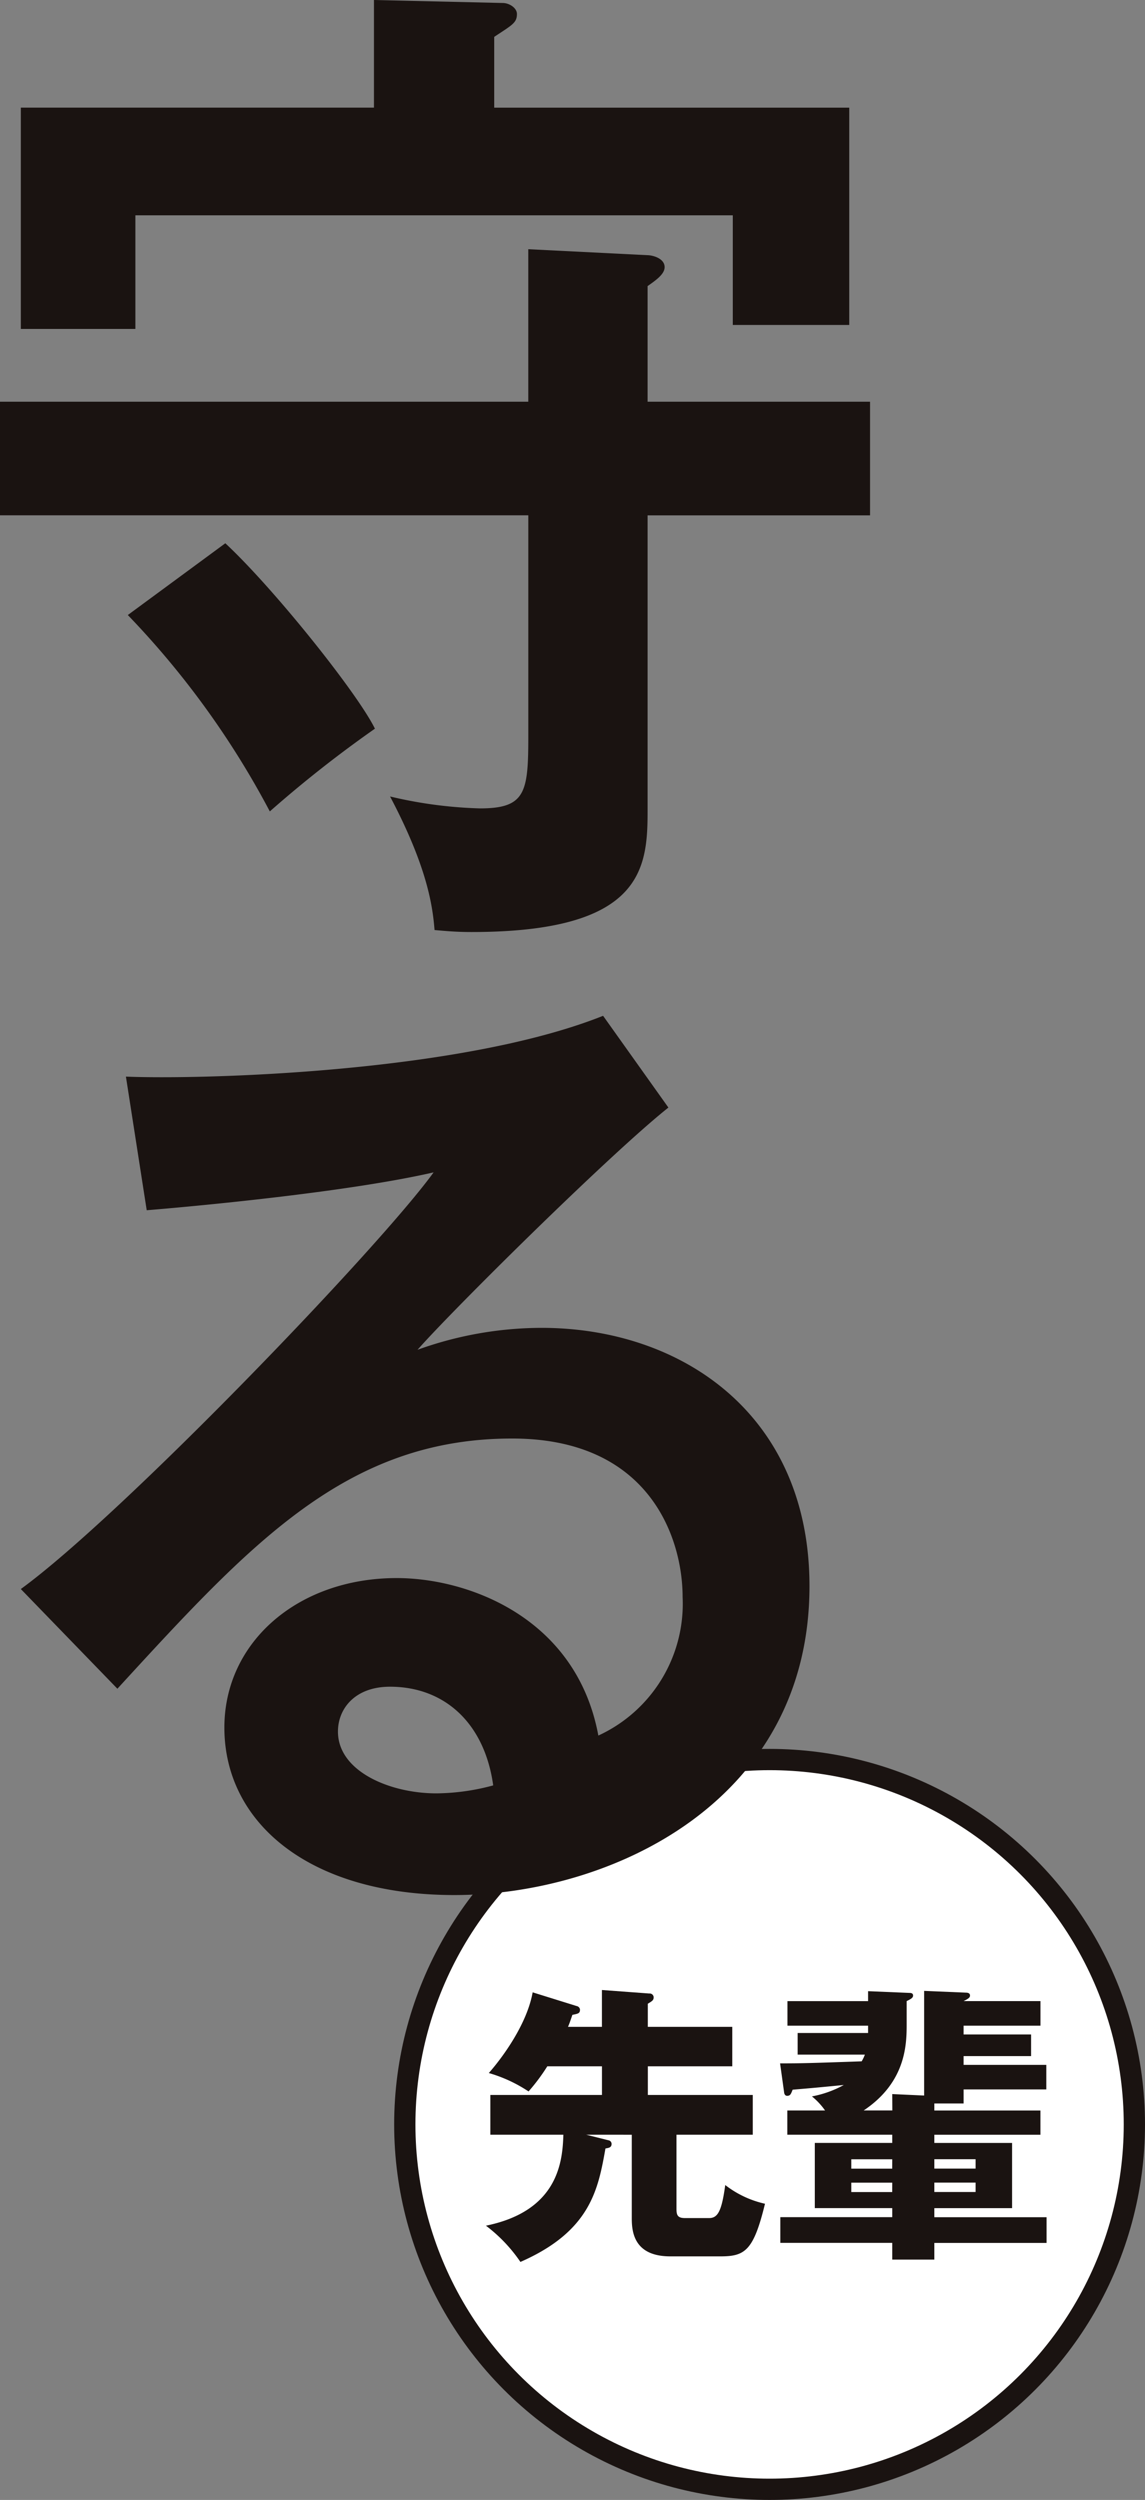 <svg xmlns="http://www.w3.org/2000/svg" xmlns:xlink="http://www.w3.org/1999/xlink" width="122.126" height="266.57" viewBox="0 0 122.126 266.57">
  <rect x="0" y="0" width="122.126" height="266.57" fill="#808080" stroke="none"/>
  <defs>
    <clipPath id="clip-path">
      <rect id="長方形_53" data-name="長方形 53" width="122.126" height="266.57" fill="none"/>
    </clipPath>
  </defs>
  <g id="グループ_124" data-name="グループ 124" clip-path="url(#clip-path)">
    <path id="パス_138" data-name="パス 138" d="M120.992,226.528A38.908,38.908,0,1,1,82.084,187.62a38.908,38.908,0,0,1,38.908,38.908" fill="#fff"/>
    <circle id="楕円形_3" data-name="楕円形 3" cx="38.908" cy="38.908" r="38.908" transform="translate(43.176 187.62)" fill="none" stroke="#1a1311" stroke-miterlimit="10" stroke-width="2.268"/>
    <path id="パス_139" data-name="パス 139" d="M62.522,227.625l2.369.593a.4.4,0,0,1,.343.374c0,.4-.281.436-.655.5-.779,4.364-1.59,8.822-9.071,12.1a16.357,16.357,0,0,0-3.679-3.866c7.794-1.59,8.168-6.952,8.261-9.7H52.3v-4.239H64.205v-3.055H58.376a20.7,20.7,0,0,1-2,2.681,15.3,15.3,0,0,0-4.239-1.964c1.59-1.809,4.084-5.3,4.676-8.605l4.707,1.466a.431.431,0,0,1,.343.374c0,.4-.187.437-.81.561-.187.53-.281.842-.468,1.278h3.616v-3.928l5.05.374a.418.418,0,0,1,.468.406c0,.311-.156.4-.623.685v2.463h9.009v4.209H69.1v3.055H80.291v4.239H72.154v7.888c0,.654.094,1,.9,1h2.587c.935,0,1.34-.78,1.714-3.523a10.67,10.67,0,0,0,4.24,1.995c-1.216,4.988-2.12,5.612-4.738,5.612H71.5c-3.866,0-4.115-2.588-4.115-4.053v-8.916Z" fill="#1a1311"/>
    <path id="パス_140" data-name="パス 140" d="M95.168,223.292l3.4.157V212.288l4.427.187c.249,0,.467.062.467.312,0,.218-.187.343-.686.592h8.2V216h-8.2v.936h7.2v2.307h-7.2v.935H111.6v2.618h-8.823v1.5H99.657v.748h11.316v2.587H99.657v.873h8.292v6.953H99.657v.965h11.971v2.744H99.657v1.777H95.168V239.16H83.229v-2.744H95.168v-.965H86.907V228.5h8.261v-.873H83.977v-2.587H88a7.381,7.381,0,0,0-1.4-1.5,11.323,11.323,0,0,0,3.4-1.215c-2.9.28-3.211.311-5.455.5-.187.467-.249.655-.592.655-.188,0-.281-.156-.312-.312l-.437-3.149c2.339,0,3.274-.031,8.7-.218a3.822,3.822,0,0,0,.343-.717h-7.17v-2.306h7.513V216h-8.6v-2.618h8.6V212.32l4.426.186c.156,0,.374.031.374.281s-.249.375-.685.592v2.4c0,2.089,0,6.2-4.583,9.258h3.055Zm0,6.953H90.8v1h4.364Zm0,2.494H90.8v1h4.364Zm4.489-1.5h4.4v-1h-4.4Zm0,2.494h4.4v-1h-4.4Z" fill="#1a1311"/>
    <path id="パス_141" data-name="パス 141" d="M56.347,26.573l12.725.638c.505,0,1.817.319,1.817,1.275,0,.744-.909,1.382-1.817,2.02v12.33H92.8V54.953H69.072V86.522c0,6.165-.606,12.861-18.783,12.861-1.616,0-2.727-.106-3.939-.212-.2-2.445-.707-6.591-4.746-14.243A46.583,46.583,0,0,0,51.2,86.2c4.847,0,5.149-1.7,5.149-7.653v-23.6H0V42.836H56.347ZM90.581,11.479V34.651H78.16V22.959H14.44V35.076H2.221v-23.6H39.887V0L53.621.319c.707,0,1.515.531,1.515,1.169,0,.956-.505,1.169-2.423,2.444v7.547ZM24.033,57.929c5.251,4.89,14.138,16.05,15.956,19.771a127.93,127.93,0,0,0-11.21,8.822,92.159,92.159,0,0,0-15.147-20.94Z" fill="#1a1311"/>
    <path id="パス_142" data-name="パス 142" d="M71.292,118.1c-6.159,4.889-22.922,21.471-26.759,25.829a39.161,39.161,0,0,1,13.228-2.339c14.946,0,28.579,9.248,28.579,27.531,0,23.172-21.409,32.95-37.869,32.95-15.552,0-24.539-7.759-24.539-17.857,0-9.141,7.877-15.944,18.379-15.944,7.675,0,19.187,4.252,21.509,16.794a15.467,15.467,0,0,0,8.988-14.774c0-6.165-3.433-16.9-18.178-16.9-17.672,0-27.871,11.161-42.109,26.68l-10.3-10.63c10.805-7.865,38.272-36.458,44.028-44.43-8.787,2.019-24.135,3.507-30.6,4.039L13.431,114.8c7.572.319,35.444-.319,50.895-6.484ZM41.6,179.855c-3.736,0-5.554,2.339-5.554,4.783,0,4.252,5.554,6.59,10.5,6.59a23.783,23.783,0,0,0,6.059-.85c-.908-6.59-5.15-10.523-11.007-10.523" fill="#1a1311"/>
  </g>
</svg>

